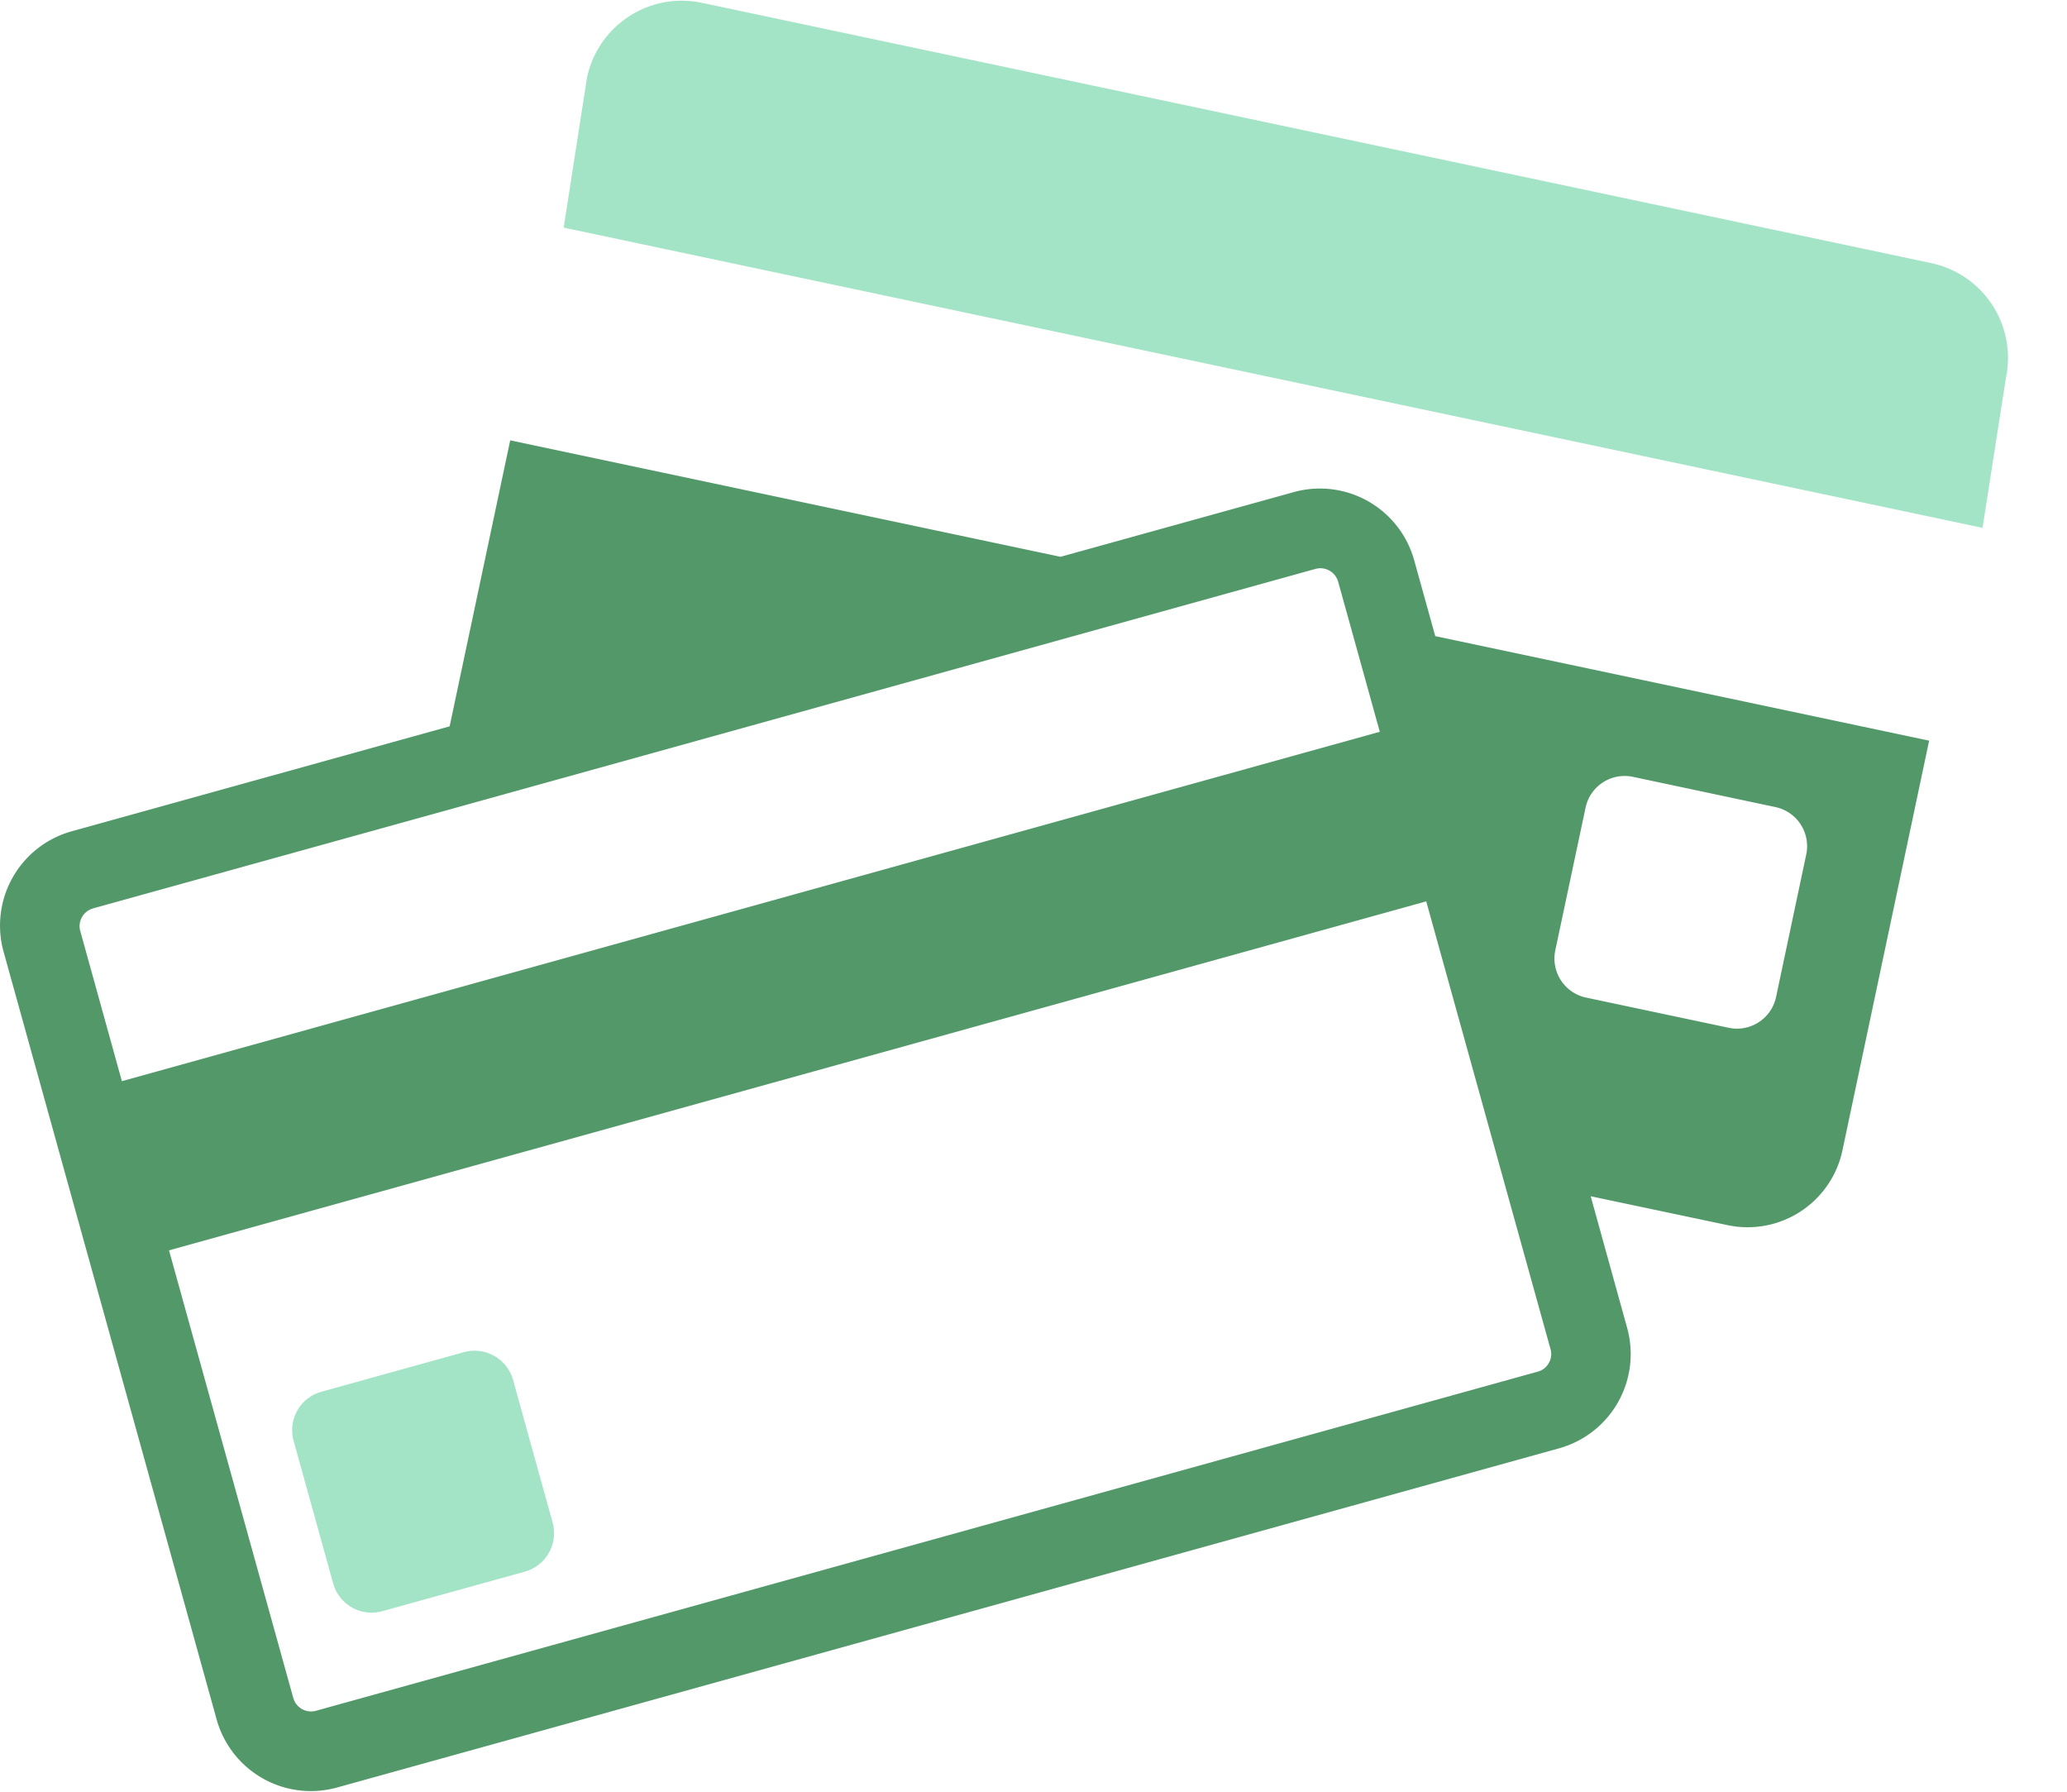 <svg xmlns="http://www.w3.org/2000/svg" width="30" height="26" viewBox="0 0 30 26"><g><g><g><path fill="#a3e4c7" d="M28.03 3.818L10.183.04A1.407 1.407 0 0 0 8.52 1.123l-.339 2.18L28.774 7.66l.34-2.179a1.407 1.407 0 0 0-1.083-1.663z"/></g><g><path fill="#529869" d="M22.505 19.581a.257.257 0 0 1-.026.198.255.255 0 0 1-.156.124L4.58 24.827a.268.268 0 0 1-.322-.182l-1.805-6.501L20.7 13.08l1.113 4.01zM1.346 13.183L6.26 11.82 17.851 8.6l1.247-.346a.268.268 0 0 1 .322.182l.147.528.459 1.655-18.257 5.07-.605-2.182a.266.266 0 0 1 .182-.323zm21.227.608l.44-2.074a.58.58 0 0 1 .683-.445l2.074.44a.58.58 0 0 1 .446.684l-.439 2.074a.58.58 0 0 1-.684.445l-2.074-.439a.58.58 0 0 1-.446-.685zm-2.049-5.665a1.42 1.42 0 0 0-1.743-.986l-3.389.94-7.987-1.69-.879 4.15-5.489 1.524a1.42 1.42 0 0 0-.986 1.743l3.094 11.147a1.42 1.42 0 0 0 1.743.986l17.743-4.924a1.42 1.42 0 0 0 .986-1.743l-.53-1.914 1.99.42a1.407 1.407 0 0 0 1.663-1.082l1.259-5.949-7.168-1.517z"/></g><g><path fill="#a3e4c7" d="M7.446 20.023a.58.58 0 0 0-.711-.402l-2.072.575a.579.579 0 0 0-.402.711l.575 2.072a.579.579 0 0 0 .71.402l2.073-.575a.58.58 0 0 0 .402-.711z"/></g></g></g></svg>